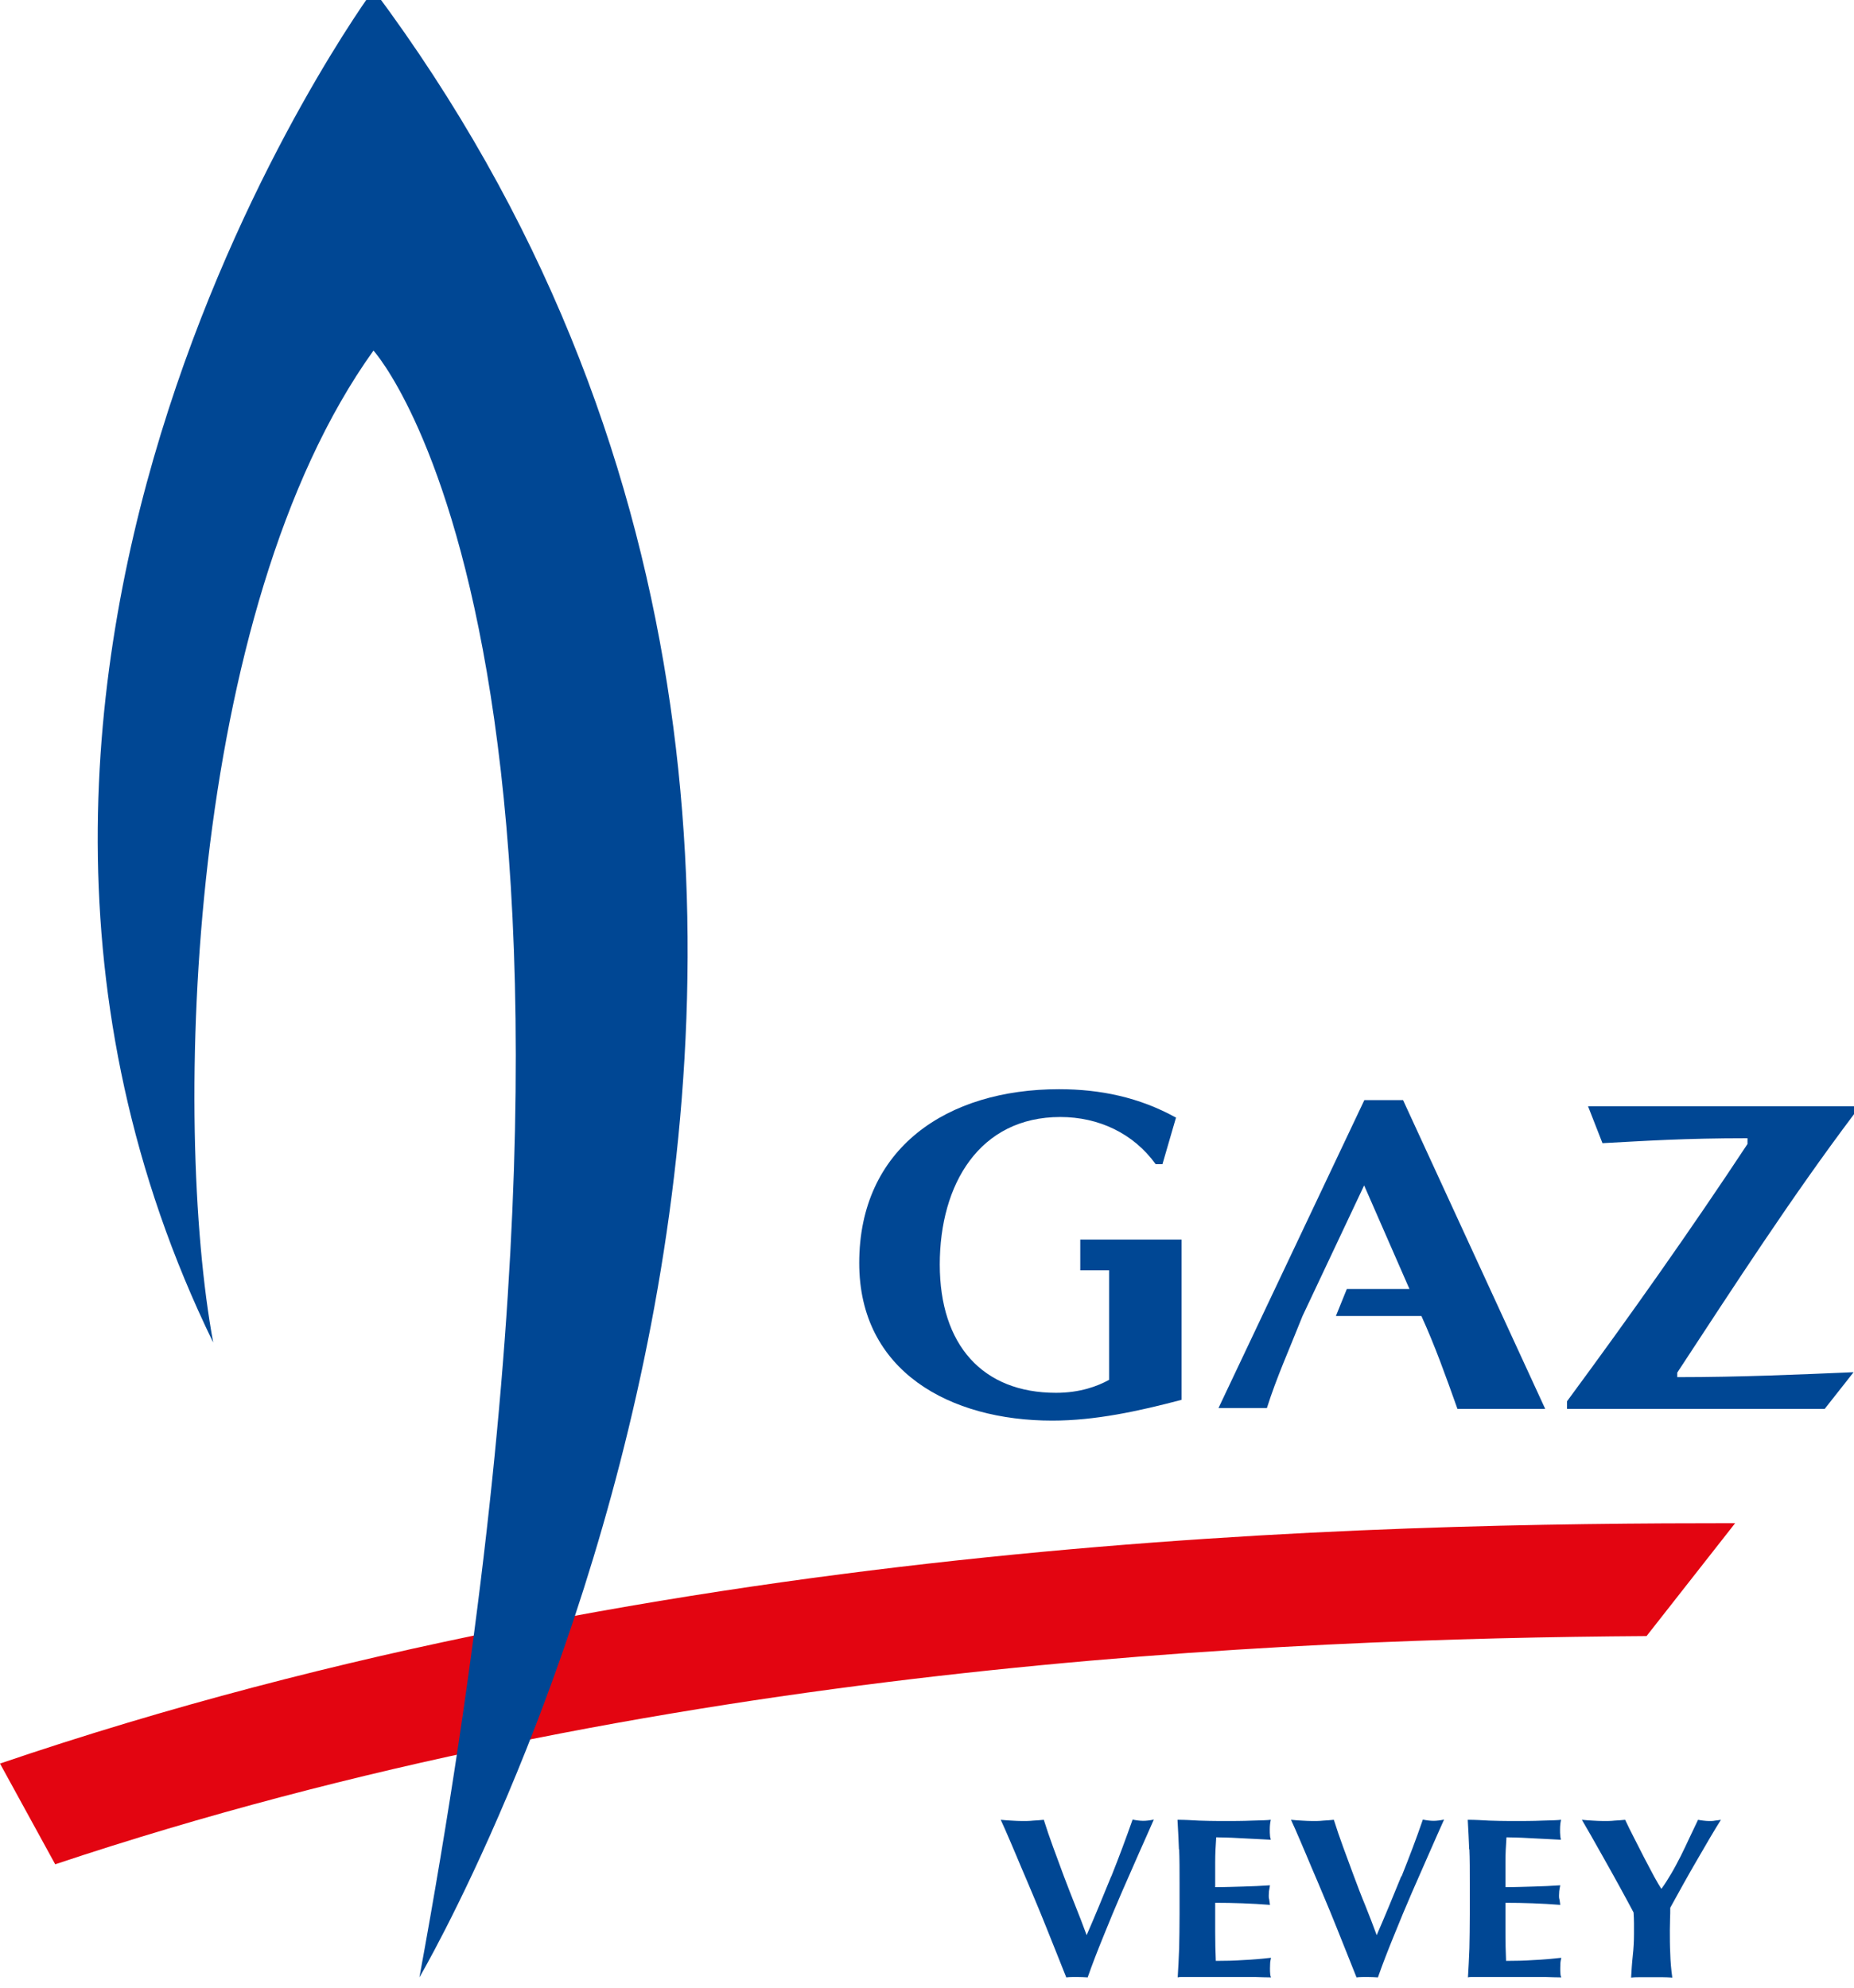 <svg width="90.0" height="96.5" preserveAspectRatio="xMinYMin meet" viewBox="0 0 90 96" xmlns="http://www.w3.org/2000/svg" version="1.0" fill-rule="evenodd" xmlns:xlink="http://www.w3.org/1999/xlink"><title>...</title><desc>...</desc><g id="group" transform="scale(1,-1) translate(0,-96)" clip="0 0 90 96"><g transform=""><g transform=" matrix(1,0,0,-1,0,96.5)"><g transform=""><g transform=""><path d="M 53.95 91.59 C 54.33 90.64 54.67 89.72 54.98 88.84 C 55.18 88.88 55.35 88.9 55.5 88.9 C 55.65 88.9 55.82 88.88 56.01 88.84 C 55.82 89.28 55.58 89.81 55.31 90.42 C 55.04 91.04 54.75 91.69 54.45 92.38 C 54.15 93.07 53.86 93.77 53.57 94.49 C 53.28 95.2 53.02 95.87 52.8 96.5 C 52.64 96.49 52.47 96.48 52.28 96.48 C 52.09 96.48 51.92 96.48 51.76 96.5 C 51.64 96.2 51.5 95.84 51.33 95.42 C 51.16 94.99 50.98 94.55 50.79 94.07 C 50.6 93.59 50.4 93.11 50.19 92.61 C 49.98 92.11 49.78 91.63 49.58 91.17 C 49.39 90.71 49.2 90.27 49.03 89.87 C 48.86 89.47 48.71 89.13 48.58 88.85 C 48.76 88.87 48.94 88.88 49.11 88.89 C 49.29 88.9 49.46 88.91 49.63 88.91 C 49.8 88.91 49.97 88.91 50.15 88.89 C 50.32 88.88 50.49 88.87 50.67 88.85 C 50.8 89.27 50.95 89.7 51.12 90.17 C 51.29 90.63 51.46 91.1 51.64 91.58 C 51.82 92.06 52.01 92.54 52.2 93.02 C 52.39 93.5 52.58 93.98 52.75 94.45 C 53.16 93.51 53.55 92.56 53.94 91.6 Z " style="stroke: none; stroke-linecap: butt; stroke-width: 0.0; fill: rgb(0%,28%,58%); fill-rule: evenodd;"/></g><g transform=""><path d="M 57.23 90.29 C 57.21 89.81 57.19 89.33 57.16 88.85 C 57.51 88.85 57.86 88.87 58.2 88.89 C 58.54 88.9 58.89 88.91 59.24 88.91 C 59.82 88.91 60.33 88.91 60.78 88.89 C 61.23 88.88 61.53 88.87 61.69 88.85 C 61.66 88.97 61.64 89.13 61.64 89.32 C 61.64 89.44 61.64 89.53 61.65 89.6 C 61.65 89.67 61.67 89.74 61.69 89.82 C 61.46 89.81 61.22 89.79 60.95 89.78 C 60.68 89.77 60.42 89.75 60.16 89.74 C 59.91 89.73 59.68 89.71 59.47 89.71 C 59.27 89.71 59.12 89.7 59.04 89.7 C 59.01 90.11 58.99 90.51 58.99 90.91 C 58.99 91.31 58.99 91.72 58.99 92.12 C 59.5 92.12 59.96 92.1 60.37 92.09 C 60.78 92.08 61.21 92.06 61.65 92.03 C 61.63 92.16 61.61 92.25 61.6 92.32 C 61.6 92.39 61.59 92.46 61.59 92.53 C 61.59 92.59 61.59 92.65 61.61 92.71 C 61.62 92.77 61.63 92.86 61.65 92.98 C 60.76 92.91 59.87 92.88 58.99 92.88 C 58.99 93.12 58.99 93.36 58.99 93.59 C 58.99 93.83 58.99 94.07 58.99 94.3 C 58.99 94.78 59 95.25 59.02 95.7 C 59.47 95.7 59.91 95.69 60.35 95.66 C 60.8 95.64 61.24 95.6 61.7 95.55 C 61.68 95.63 61.67 95.71 61.66 95.77 C 61.66 95.84 61.65 95.93 61.65 96.05 C 61.65 96.17 61.65 96.26 61.66 96.33 C 61.66 96.4 61.68 96.45 61.7 96.5 C 61.49 96.5 61.23 96.49 60.92 96.48 C 60.61 96.48 60.19 96.48 59.65 96.48 L 57.8 96.48 C 57.62 96.48 57.49 96.48 57.4 96.48 C 57.31 96.48 57.24 96.48 57.17 96.5 C 57.2 96.04 57.22 95.57 57.24 95.09 C 57.25 94.61 57.26 94.06 57.26 93.44 L 57.26 91.92 C 57.26 91.3 57.26 90.75 57.24 90.28 Z " style="stroke: none; stroke-linecap: butt; stroke-width: 0.0; fill: rgb(0%,28%,58%); fill-rule: evenodd;"/></g><g transform=""><path d="M 68.04 91.59 C 68.42 90.64 68.77 89.72 69.07 88.84 C 69.27 88.88 69.44 88.9 69.59 88.9 C 69.74 88.9 69.91 88.88 70.1 88.84 C 69.9 89.28 69.67 89.81 69.4 90.42 C 69.13 91.04 68.84 91.69 68.54 92.38 C 68.24 93.07 67.95 93.77 67.66 94.49 C 67.37 95.2 67.11 95.87 66.89 96.5 C 66.73 96.49 66.56 96.48 66.37 96.48 C 66.18 96.48 66.01 96.48 65.85 96.5 C 65.73 96.2 65.59 95.84 65.42 95.42 C 65.25 94.99 65.07 94.55 64.88 94.07 C 64.69 93.59 64.49 93.11 64.28 92.61 C 64.07 92.11 63.87 91.63 63.67 91.17 C 63.48 90.71 63.29 90.27 63.12 89.87 C 62.95 89.47 62.8 89.13 62.67 88.85 C 62.85 88.87 63.03 88.88 63.2 88.89 C 63.38 88.9 63.55 88.91 63.72 88.91 C 63.89 88.91 64.06 88.91 64.23 88.89 C 64.4 88.88 64.57 88.87 64.75 88.85 C 64.88 89.27 65.03 89.7 65.2 90.17 C 65.37 90.63 65.54 91.1 65.72 91.58 C 65.9 92.06 66.08 92.54 66.28 93.02 C 66.47 93.5 66.66 93.98 66.83 94.45 C 67.24 93.51 67.63 92.56 68.02 91.6 Z " style="stroke: none; stroke-linecap: butt; stroke-width: 0.0; fill: rgb(0%,28%,58%); fill-rule: evenodd;"/></g><g transform=""><path d="M 71.32 90.29 C 71.3 89.81 71.28 89.33 71.25 88.85 C 71.6 88.85 71.95 88.87 72.29 88.89 C 72.63 88.9 72.98 88.91 73.33 88.91 C 73.91 88.91 74.42 88.91 74.87 88.89 C 75.32 88.88 75.62 88.87 75.78 88.85 C 75.75 88.97 75.73 89.13 75.73 89.32 C 75.73 89.44 75.73 89.53 75.74 89.6 C 75.74 89.67 75.76 89.74 75.77 89.82 C 75.54 89.81 75.3 89.79 75.03 89.78 C 74.76 89.77 74.5 89.75 74.24 89.74 C 73.99 89.73 73.76 89.71 73.56 89.71 C 73.36 89.71 73.21 89.7 73.13 89.7 C 73.1 90.11 73.08 90.51 73.08 90.91 C 73.08 91.31 73.08 91.72 73.08 92.12 C 73.59 92.12 74.05 92.1 74.46 92.09 C 74.87 92.08 75.3 92.06 75.74 92.03 C 75.71 92.16 75.7 92.25 75.69 92.32 C 75.69 92.39 75.68 92.46 75.68 92.53 C 75.68 92.59 75.68 92.65 75.7 92.71 C 75.71 92.77 75.73 92.86 75.74 92.98 C 74.85 92.91 73.96 92.88 73.08 92.88 C 73.08 93.12 73.08 93.36 73.08 93.59 C 73.08 93.83 73.08 94.07 73.08 94.3 C 73.08 94.78 73.09 95.25 73.11 95.7 C 73.56 95.7 74 95.69 74.44 95.66 C 74.89 95.64 75.33 95.6 75.79 95.55 C 75.77 95.63 75.76 95.71 75.75 95.77 C 75.75 95.84 75.74 95.93 75.74 96.05 C 75.74 96.17 75.74 96.26 75.75 96.33 C 75.75 96.4 75.77 96.45 75.79 96.5 C 75.58 96.5 75.32 96.49 75.01 96.48 C 74.7 96.48 74.28 96.48 73.74 96.48 L 71.89 96.48 C 71.71 96.48 71.58 96.48 71.49 96.48 C 71.4 96.48 71.32 96.48 71.26 96.5 C 71.29 96.04 71.31 95.57 71.33 95.09 C 71.34 94.61 71.35 94.06 71.35 93.44 L 71.35 91.92 C 71.35 91.3 71.35 90.75 71.33 90.28 Z " style="stroke: none; stroke-linecap: butt; stroke-width: 0.0; fill: rgb(0%,28%,58%); fill-rule: evenodd;"/></g><g transform=""><path d="M 81.13 91.46 C 81.29 91.19 81.44 90.9 81.59 90.61 C 81.74 90.31 81.88 90.01 82.02 89.71 C 82.16 89.41 82.3 89.12 82.43 88.85 C 82.52 88.87 82.6 88.88 82.69 88.89 C 82.78 88.9 82.87 88.91 82.97 88.91 C 83.07 88.91 83.16 88.91 83.25 88.89 C 83.34 88.88 83.43 88.87 83.54 88.85 C 83.41 89.06 83.24 89.33 83.04 89.67 C 82.84 90.01 82.63 90.37 82.4 90.77 C 82.17 91.16 81.94 91.57 81.71 91.98 C 81.48 92.39 81.27 92.77 81.08 93.12 C 81.08 93.3 81.08 93.48 81.07 93.66 C 81.07 93.84 81.06 94.03 81.06 94.21 C 81.06 94.59 81.06 94.96 81.08 95.34 C 81.09 95.71 81.12 96.1 81.18 96.51 C 81.01 96.5 80.85 96.49 80.68 96.49 L 79.68 96.49 C 79.51 96.49 79.35 96.49 79.18 96.51 C 79.2 96.17 79.22 95.82 79.26 95.46 C 79.3 95.1 79.32 94.75 79.32 94.39 C 79.32 94.22 79.32 94.05 79.32 93.87 C 79.32 93.7 79.31 93.52 79.3 93.35 C 79.1 92.98 78.88 92.56 78.63 92.11 C 78.38 91.65 78.13 91.21 77.89 90.78 C 77.65 90.35 77.43 89.96 77.23 89.61 C 77.03 89.26 76.88 89.01 76.79 88.85 C 76.97 88.87 77.15 88.88 77.32 88.89 C 77.49 88.9 77.67 88.91 77.85 88.91 C 78.03 88.91 78.2 88.91 78.37 88.89 C 78.54 88.88 78.71 88.87 78.89 88.85 C 79.02 89.13 79.17 89.43 79.34 89.76 C 79.51 90.09 79.68 90.42 79.84 90.74 C 80.01 91.06 80.16 91.35 80.3 91.61 C 80.44 91.87 80.56 92.06 80.64 92.19 L 80.66 92.19 C 80.82 91.97 80.97 91.73 81.13 91.46 Z " style="stroke: none; stroke-linecap: butt; stroke-width: 0.0; fill: rgb(0%,28%,58%); fill-rule: evenodd;"/></g></g><g transform=""><g transform=""><path d="M 65.37 63.08 L 68.42 63.08 L 66.22 58.05 L 63.23 64.39 C 62.58 66.03 61.97 67.37 61.5 68.86 L 59.15 68.86 L 66.23 53.91 L 68.11 53.91 L 75.01 68.9 L 70.75 68.9 C 70.18 67.3 69.66 65.84 69 64.39 L 64.85 64.39 L 65.38 63.08 Z " style="stroke: none; stroke-linecap: butt; stroke-width: 0.0; fill: rgb(0%,28%,58%); fill-rule: evenodd;"/></g><g transform=""><path d="M 57.07 54.75 C 55.31 53.78 53.43 53.38 51.41 53.38 C 45.98 53.38 41.71 56.23 41.71 61.82 C 41.71 67.09 46.13 69.47 51.08 69.47 C 53.15 69.47 55.24 69.02 57.36 68.46 L 57.36 60.68 L 52.44 60.68 L 52.44 62.17 L 53.84 62.17 L 53.84 67.49 C 53.28 67.8 52.43 68.12 51.26 68.12 C 47.69 68.12 45.62 65.79 45.62 61.89 C 45.62 57.99 47.55 54.73 51.47 54.73 C 53.33 54.73 55.02 55.52 56.1 57.02 L 56.43 57.02 L 57.09 54.75 Z " style="stroke: none; stroke-linecap: butt; stroke-width: 0.0; fill: rgb(0%,28%,58%); fill-rule: evenodd;"/></g><g transform=""><path d="M 88.57 68.9 L 76.07 68.9 L 76.07 68.53 C 79.14 64.37 82.11 60.16 84.83 56.04 L 84.83 55.76 C 81.74 55.76 79.87 55.89 77.79 56 L 77.09 54.21 L 90.01 54.21 L 90.01 54.58 C 86.94 58.66 84.17 62.95 81.42 67.14 L 81.42 67.36 C 84.51 67.36 87.38 67.23 89.98 67.12 L 88.57 68.91 Z " style="stroke: none; stroke-linecap: butt; stroke-width: 0.0; fill: rgb(0%,28%,58%); fill-rule: evenodd;"/></g></g><g transform=""><path d="M 84.24 74.45 C 66.88 74.45 32.71 74.98 0 86.12 L 2.68 91.01 C 31.77 81.29 62.11 80.05 79.93 79.93 L 84.23 74.45 Z " style="stroke: none; stroke-linecap: butt; stroke-width: 0.0; fill: rgb(89%,2%,7%); fill-rule: evenodd;"/></g><g transform=""><path d="M 18.13 0 C 51.09 44.15 20.36 96.5 20.36 96.5 C 32.06 32.81 18.13 17.52 18.13 17.52 C 9.05 30.18 8.37 54.97 10.35 65.68 C -5.82 32.49 18.13 0 18.13 0 Z " style="stroke: none; stroke-linecap: butt; stroke-width: 0.0; fill: rgb(0%,28%,58%); fill-rule: evenodd;"/></g></g></g></g></svg>